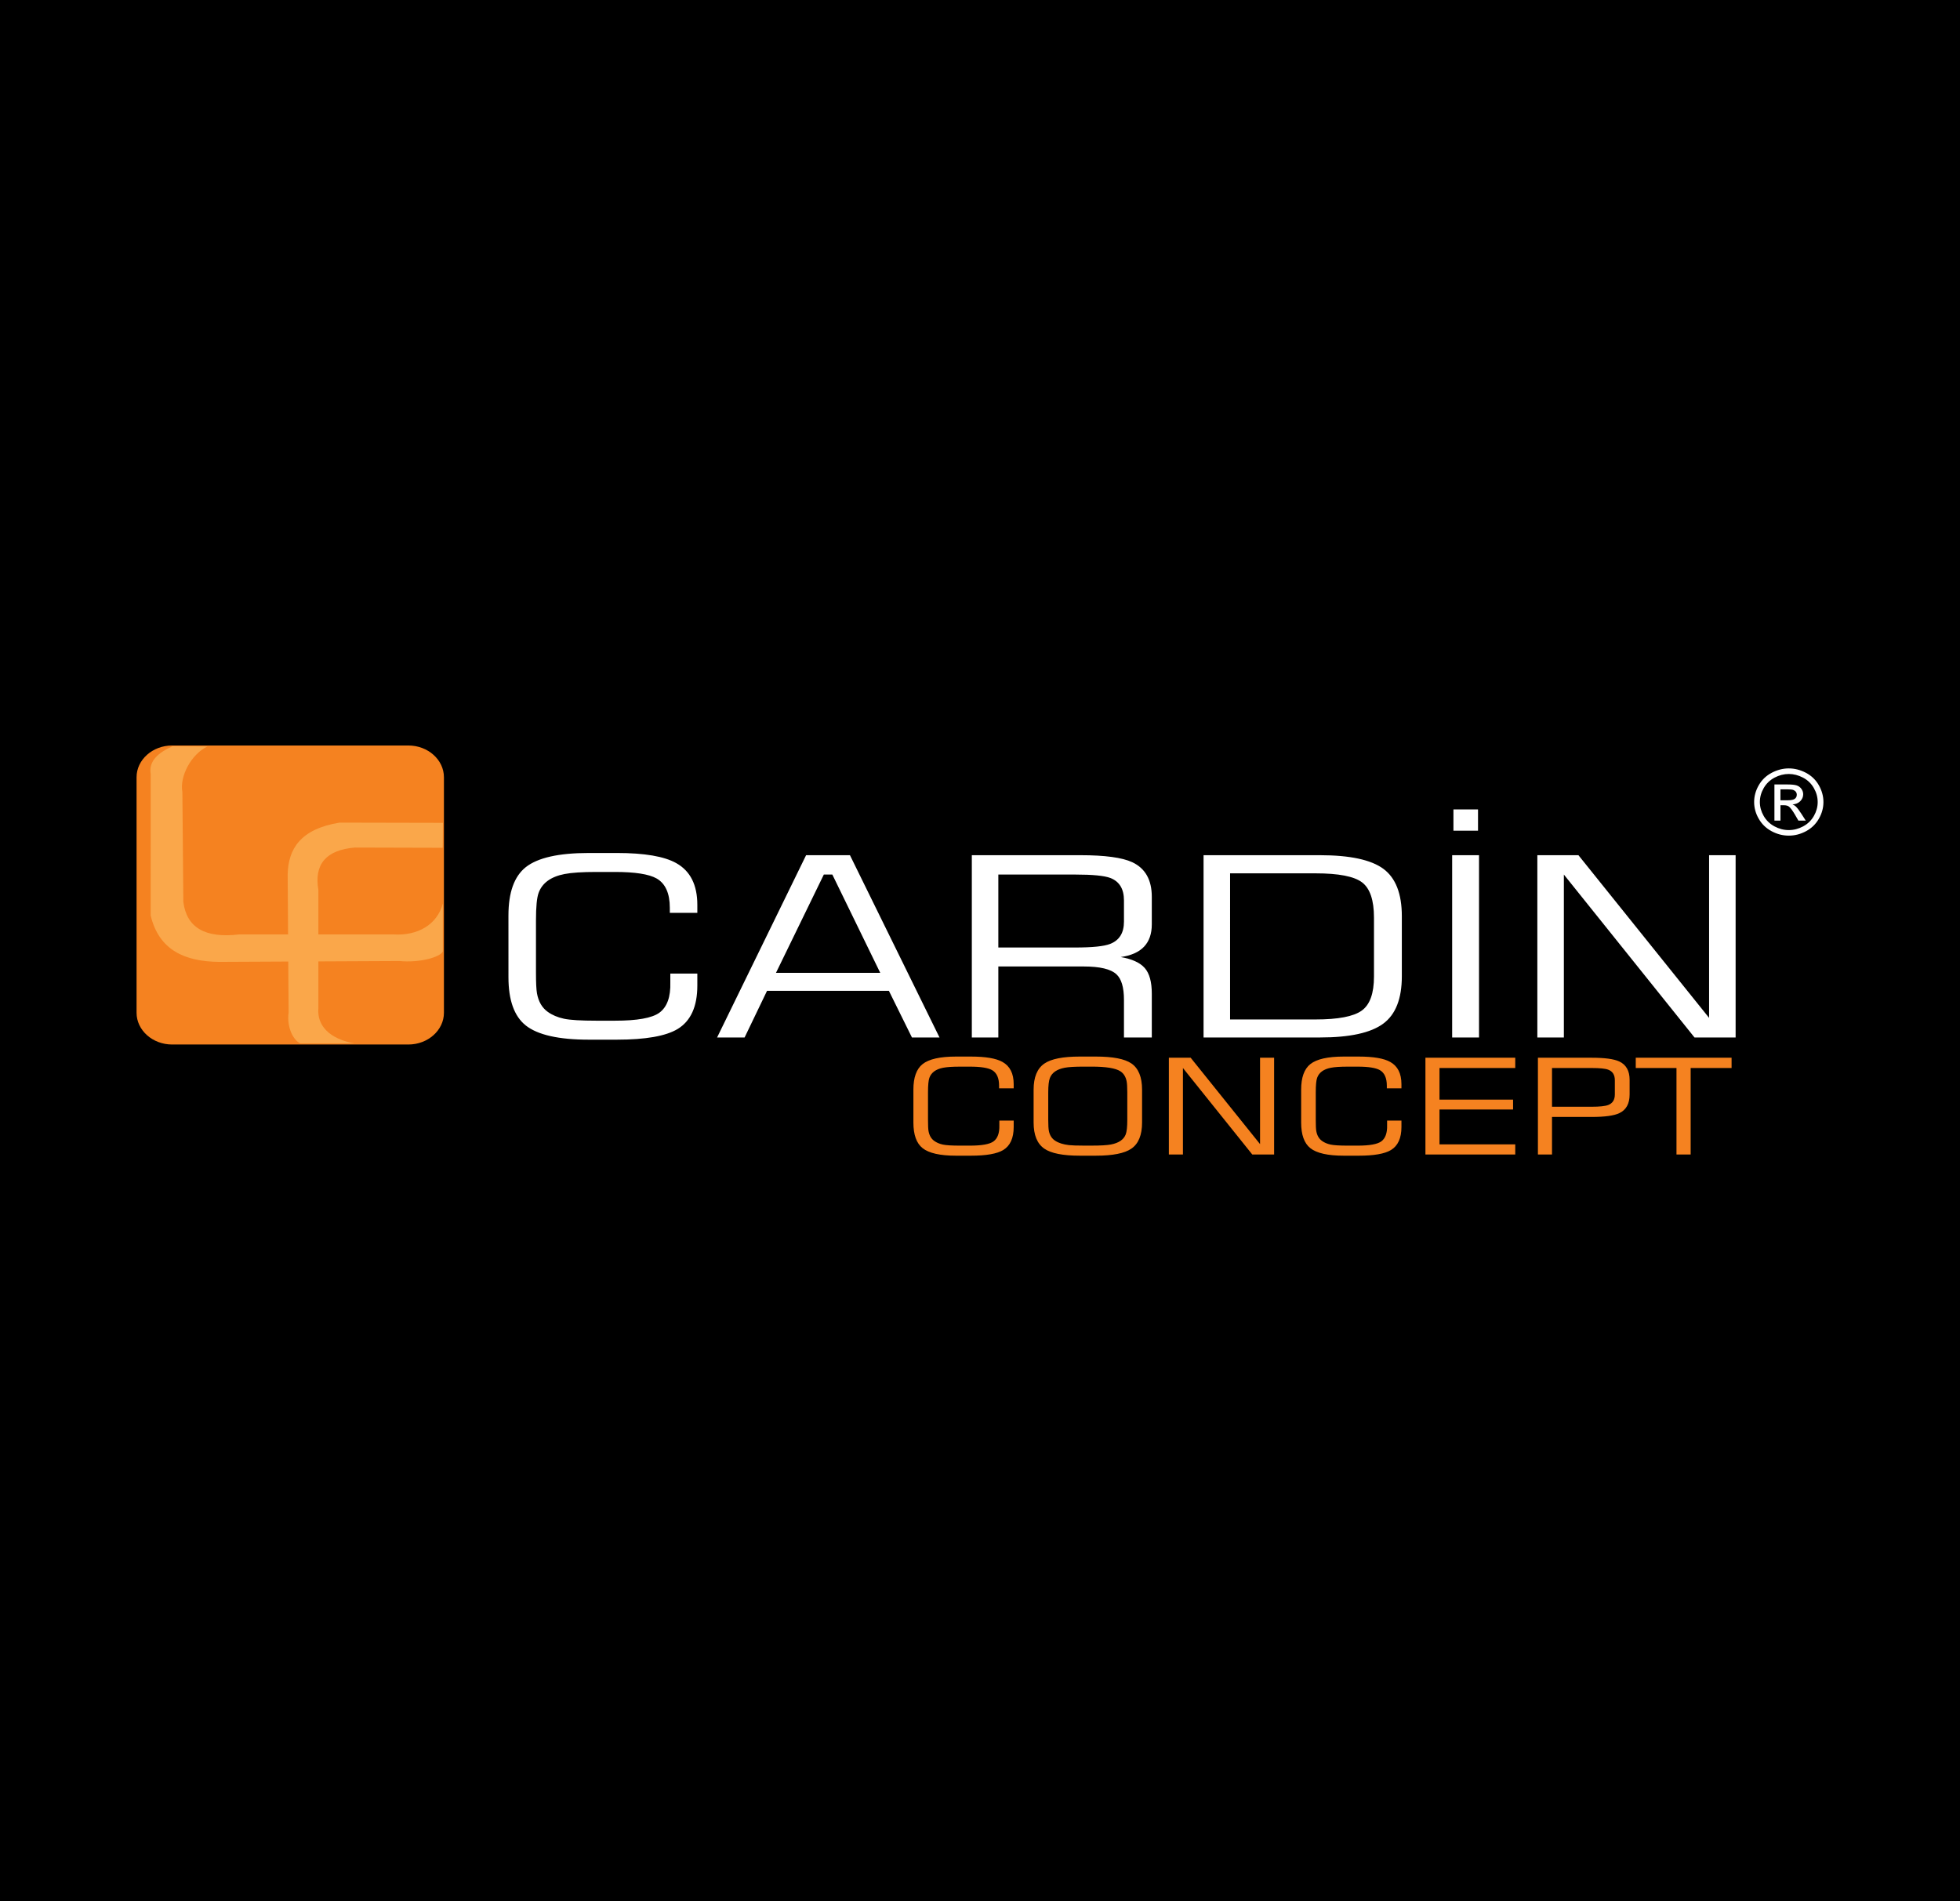 <?xml version="1.0" encoding="utf-8"?>
<!-- Generator: Adobe Illustrator 16.0.0, SVG Export Plug-In . SVG Version: 6.00 Build 0)  -->
<!DOCTYPE svg PUBLIC "-//W3C//DTD SVG 1.1//EN" "http://www.w3.org/Graphics/SVG/1.1/DTD/svg11.dtd">
<svg version="1.1" id="Layer_1" xmlns="http://www.w3.org/2000/svg" xmlns:xlink="http://www.w3.org/1999/xlink" x="0px" y="0px"
	 width="800px" height="776.071px" viewBox="-258.268 -258.268 800 776.071" enable-background="new -258.268 -258.268 800 776.071"
	 xml:space="preserve">
<g>
	<polygon points="-258.268,-258.268 541.732,-258.268 541.732,517.804 -258.268,517.804 	"/>
	<path fill="#F58220" d="M-188.019,46.047h96.435c7.981,0,14.512,5.83,14.512,12.958v96.146c0,7.128-6.531,12.957-14.512,12.957
		h-96.435c-7.981,0-14.509-5.829-14.509-12.957V59.005C-202.528,51.877-196,46.047-188.019,46.047L-188.019,46.047z"/>
	<path fill="#FAA74A" d="M-173.635,46.455c-6.609,3.195-11.392,12.205-10.191,18.609l0.393,44.809
		c1.307,10.501,8.881,14.941,22.732,13.304h20.018l-0.169-24.397c0.195-10.574,5.289-18.652,21.164-21.248l42.215,0.093
		l-0.088,10.18l-35.856-0.099c-11.757,0.998-16.722,6.785-14.894,17.357v18.113h30.707c9.669,0.583,17.737-3.853,20.088-12.605
		v19.605c-1.307,2.334-9.336,4.628-17.737,3.85l-33.061,0.157v19.058c-0.654,7.379,4.826,12.612,14.623,14.411h-21.945
		c-2.615-0.997-5.701-6.203-4.826-12.614l-0.145-20.795l-28.326,0.136c-13.848-0.173-24.426-4.725-27.828-18.904V57.713
		c-0.913-5.369,3.164-8.783,8.911-11.351L-173.635,46.455L-173.635,46.455z"/>
	<path fill="#FFFFFF" d="M-50.738,115.407c0-9.363,2.344-15.915,7.059-19.682c4.891-3.872,13.462-5.798,25.705-5.798h11.5
		c11.275,0,19.346,1.38,24.241,4.145c5.726,3.207,8.591,8.887,8.591,17.04v3.255H15.127v-2.063c0-5.92-1.807-9.925-5.413-11.99
		c-3.137-1.757-8.795-2.646-16.979-2.646h-7.597c-5.817,0-10.146,0.289-13.01,0.855c-5.592,1.092-9.131,3.683-10.574,7.743
		c-0.7,1.928-1.059,5.661-1.059,11.189v21.2c0,4.194,0.135,7.042,0.407,8.545c0.606,3.393,2.074,5.917,4.417,7.588
		c1.805,1.3,4.016,2.235,6.606,2.796c2.461,0.527,6.88,0.803,13.213,0.803h7.597c9.064,0,15.108-1.077,18.107-3.243
		c3.158-2.302,4.667-6.462,4.487-12.451v-3.548h11.026v4.896c0,8.562-2.684,14.48-8.048,17.737
		c-4.804,2.897-13.08,4.353-24.783,4.353h-11.5c-12.242,0-20.813-1.931-25.705-5.802c-4.714-3.77-7.059-10.32-7.059-19.681V115.407
		L-50.738,115.407z M58.462,138.843h42.548L81.46,98.729h-3.471L58.462,138.843L58.462,138.843z M34.425,165.231L70.75,90.829
		h17.903l36.551,74.402h-11.251l-9.403-19.036H54.807l-9.155,19.036H34.425L34.425,165.231z M180.604,98.729h-31.387v29.779h31.387
		c6.967,0,11.702-0.476,14.204-1.448c3.79-1.467,5.684-4.5,5.684-9.091v-8.699c0-4.658-1.847-7.707-5.548-9.141
		C192.467,99.189,187.688,98.729,180.604,98.729L180.604,98.729z M138.395,165.231V90.829h44.398c9.943,0,16.977,0.956,21.059,2.851
		c5.344,2.492,8.004,7.217,8.004,14.141v11.238c0,7.729-4.239,12.18-12.694,13.34c4.622,0.802,7.912,2.302,9.831,4.502
		c1.915,2.203,2.863,5.682,2.863,10.438v17.892h-11.363v-15.333c0-5.134-1.036-8.628-3.112-10.489
		c-2.278-2.101-6.722-3.155-13.281-3.155h-34.881v28.977H138.395L138.395,165.231z M232.98,165.231V90.829h47.51
		c12.198,0,20.813,1.844,25.862,5.545c5.027,3.702,7.558,10.15,7.558,19.343v24.527c0,9.163-2.53,15.625-7.602,19.357
		c-5.071,3.754-13.662,5.631-25.813,5.631H232.98L232.98,165.231z M243.807,157.879h34.878c9.202,0,15.492-1.198,18.832-3.599
		c3.357-2.385,5.024-7.043,5.024-13.935v-24.032c0-7.129-1.623-11.923-4.848-14.379c-3.247-2.472-9.58-3.699-19.009-3.699h-34.878
		V157.879L243.807,157.879z M334.449,165.231V90.829h10.963v74.402H334.449L334.449,165.231z M334.97,80.834v-8.698h10.034v8.698
		H334.97L334.97,80.834z M369.219,165.231V90.829h16.773l53.33,66.402V90.829h10.826v74.402h-16.779l-53.324-66.503v66.503H369.219
		L369.219,165.231z"/>
	<path fill="#F58220" d="M114.545,186.557c0-4.971,1.245-8.449,3.748-10.449c2.596-2.057,7.145-3.079,13.648-3.079h6.107
		c5.985,0,10.27,0.731,12.872,2.199c3.043,1.703,4.564,4.719,4.564,9.051v1.728h-5.964v-1.094c0-3.142-0.959-5.27-2.872-6.366
		c-1.67-0.933-4.673-1.403-9.019-1.403h-4.032c-3.091,0-5.389,0.155-6.91,0.451c-2.968,0.58-4.848,1.958-5.615,4.112
		c-0.371,1.023-0.563,3.008-0.563,5.94v11.257c0,2.227,0.073,3.743,0.218,4.539c0.324,1.8,1.101,3.139,2.349,4.029
		c0.956,0.69,2.13,1.188,3.506,1.486c1.305,0.281,3.651,0.426,7.018,0.426h4.031c4.815,0,8.025-0.572,9.612-1.722
		c1.682-1.225,2.48-3.434,2.387-6.615v-1.882h5.854v2.599c0,4.546-1.428,7.689-4.274,9.417c-2.55,1.542-6.945,2.31-13.159,2.31
		h-6.107c-6.503,0-11.053-1.021-13.648-3.08c-2.501-1.997-3.748-5.476-3.748-10.448v-13.405H114.545z M187.329,177.137h-3.225
		c-3.652,0-6.251,0.155-7.794,0.452c-3.197,0.617-5.221,2.011-6.059,4.191c-0.44,1.15-0.667,3.126-0.667,5.915v11.202
		c0,2.177,0.094,3.697,0.273,4.567c0.386,1.782,1.248,3.096,2.599,3.945c1.378,0.906,3.236,1.484,5.543,1.76
		c1.242,0.136,3.271,0.208,6.107,0.208h3.222c3.654,0,6.262-0.154,7.83-0.454c3.222-0.617,5.245-2,6.055-4.139
		c0.419-1.096,0.637-3.059,0.637-5.888v-11.256c0-2.155-0.097-3.679-0.278-4.564c-0.383-1.839-1.221-3.178-2.524-4.028
		C197.107,177.771,193.191,177.137,187.329,177.137L187.329,177.137z M163.615,186.557c0-5.106,1.464-8.669,4.386-10.666
		c2.764-1.911,7.582-2.862,14.45-2.862h6.598c6.923,0,11.746,0.94,14.488,2.813c2.896,1.997,4.347,5.571,4.347,10.716v13.405
		c0,5.106-1.461,8.668-4.382,10.668c-2.789,1.908-7.604,2.86-14.453,2.86h-6.598c-6.874,0-11.687-0.952-14.45-2.86
		c-2.922-2-4.386-5.562-4.386-10.668V186.557L163.615,186.557z M218.814,213.009v-39.503h8.907l28.316,35.258v-35.258h5.743v39.503
		h-8.907l-28.313-35.308v35.308H218.814L218.814,213.009z M272.812,186.557c0-4.971,1.245-8.449,3.748-10.449
		c2.597-2.057,7.146-3.079,13.648-3.079h6.107c5.986,0,10.274,0.731,12.87,2.199c3.043,1.703,4.564,4.719,4.564,9.051v1.728h-5.964
		v-1.094c0-3.142-0.959-5.27-2.872-6.366c-1.667-0.933-4.669-1.403-9.018-1.403h-4.035c-3.09,0-5.386,0.155-6.906,0.451
		c-2.972,0.58-4.852,1.958-5.614,4.112c-0.372,1.023-0.563,3.008-0.563,5.94v11.257c0,2.227,0.069,3.743,0.215,4.539
		c0.322,1.8,1.1,3.139,2.346,4.029c0.959,0.69,2.133,1.188,3.506,1.486c1.306,0.281,3.654,0.426,7.017,0.426h4.035
		c4.812,0,8.025-0.572,9.613-1.722c1.681-1.225,2.48-3.434,2.387-6.615v-1.882h5.854v2.599c0,4.546-1.428,7.689-4.277,9.417
		c-2.547,1.542-6.945,2.31-13.157,2.31h-6.107c-6.502,0-11.052-1.021-13.648-3.08c-2.503-1.997-3.748-5.476-3.748-10.448V186.557
		L272.812,186.557z M323.54,213.009v-39.503h36.661v4.192h-30.918v12.914h30.032v4.034h-30.032v14.224h30.918v4.139H323.54
		L323.54,213.009z M400.851,188.492v-5.802c0-2.192-0.896-3.632-2.707-4.303c-1.186-0.462-3.448-0.687-6.767-0.687h-16.169v15.812
		h16.169c3.297,0,5.56-0.238,6.767-0.716C399.955,192.106,400.851,190.674,400.851,188.492L400.851,188.492z M369.455,213.009
		v-39.503h21.994c5.281,0,9.018,0.506,11.195,1.511c2.828,1.323,4.238,3.832,4.238,7.508v5.968c0,3.751-1.389,6.299-4.175,7.62
		c-2.147,1.039-5.907,1.563-11.256,1.563h-16.244v15.333H369.455L369.455,213.009z M409.387,177.698v-4.192H448.5v4.192h-16.701
		v35.308h-5.786v-35.308H409.387L409.387,177.698z"/>
	<path fill="#FFFFFF" d="M471.855,55.402c2.375,0,4.689,0.59,6.955,1.769c2.26,1.186,4.025,2.875,5.287,5.076
		c1.256,2.199,1.894,4.496,1.894,6.886c0,2.363-0.62,4.638-1.869,6.815c-1.243,2.184-2.988,3.879-5.228,5.083
		c-2.25,1.209-4.592,1.811-7.039,1.811c-2.45,0-4.8-0.602-7.039-1.811c-2.247-1.205-3.99-2.899-5.236-5.083
		c-1.255-2.178-1.875-4.452-1.875-6.815c0-2.39,0.632-4.687,1.896-6.886c1.268-2.204,3.037-3.891,5.3-5.076
		C467.158,55.995,469.479,55.402,471.855,55.402L471.855,55.402z M471.855,57.675c-1.99,0-3.926,0.499-5.805,1.484
		c-1.879,0.988-3.354,2.403-4.416,4.232c-1.06,1.838-1.592,3.751-1.592,5.745c0,1.974,0.529,3.866,1.57,5.678
		c1.041,1.816,2.502,3.228,4.377,4.241c1.876,1.013,3.826,1.522,5.868,1.522c2.036,0,3.993-0.509,5.866-1.522
		c1.875-1.013,3.33-2.425,4.367-4.241c1.035-1.812,1.555-3.707,1.555-5.678c0-1.994-0.525-3.904-1.584-5.745
		c-1.057-1.829-2.523-3.247-4.411-4.232C475.758,58.174,473.822,57.675,471.855,57.675L471.855,57.675z M465.987,76.714V61.952
		h5.228c1.793,0,3.088,0.131,3.887,0.402c0.799,0.273,1.439,0.747,1.915,1.426c0.478,0.681,0.711,1.402,0.711,2.168
		c0,1.082-0.399,2.019-1.189,2.817c-0.795,0.8-1.851,1.249-3.161,1.347c0.533,0.219,0.972,0.48,1.292,0.783
		c0.614,0.583,1.364,1.555,2.251,2.929l1.857,2.889h-3.004l-1.347-2.33c-1.062-1.826-1.921-2.965-2.565-3.433
		c-0.459-0.332-1.109-0.509-1.969-0.509h-1.443v6.27h-2.462V76.714z M468.446,68.407h2.983c1.418,0,2.393-0.21,2.912-0.621
		c0.518-0.408,0.775-0.955,0.775-1.64c0-0.435-0.125-0.827-0.373-1.174c-0.248-0.342-0.596-0.6-1.037-0.769
		c-0.45-0.173-1.268-0.255-2.475-0.255h-2.786V68.407L468.446,68.407z"/>
</g>
</svg>
